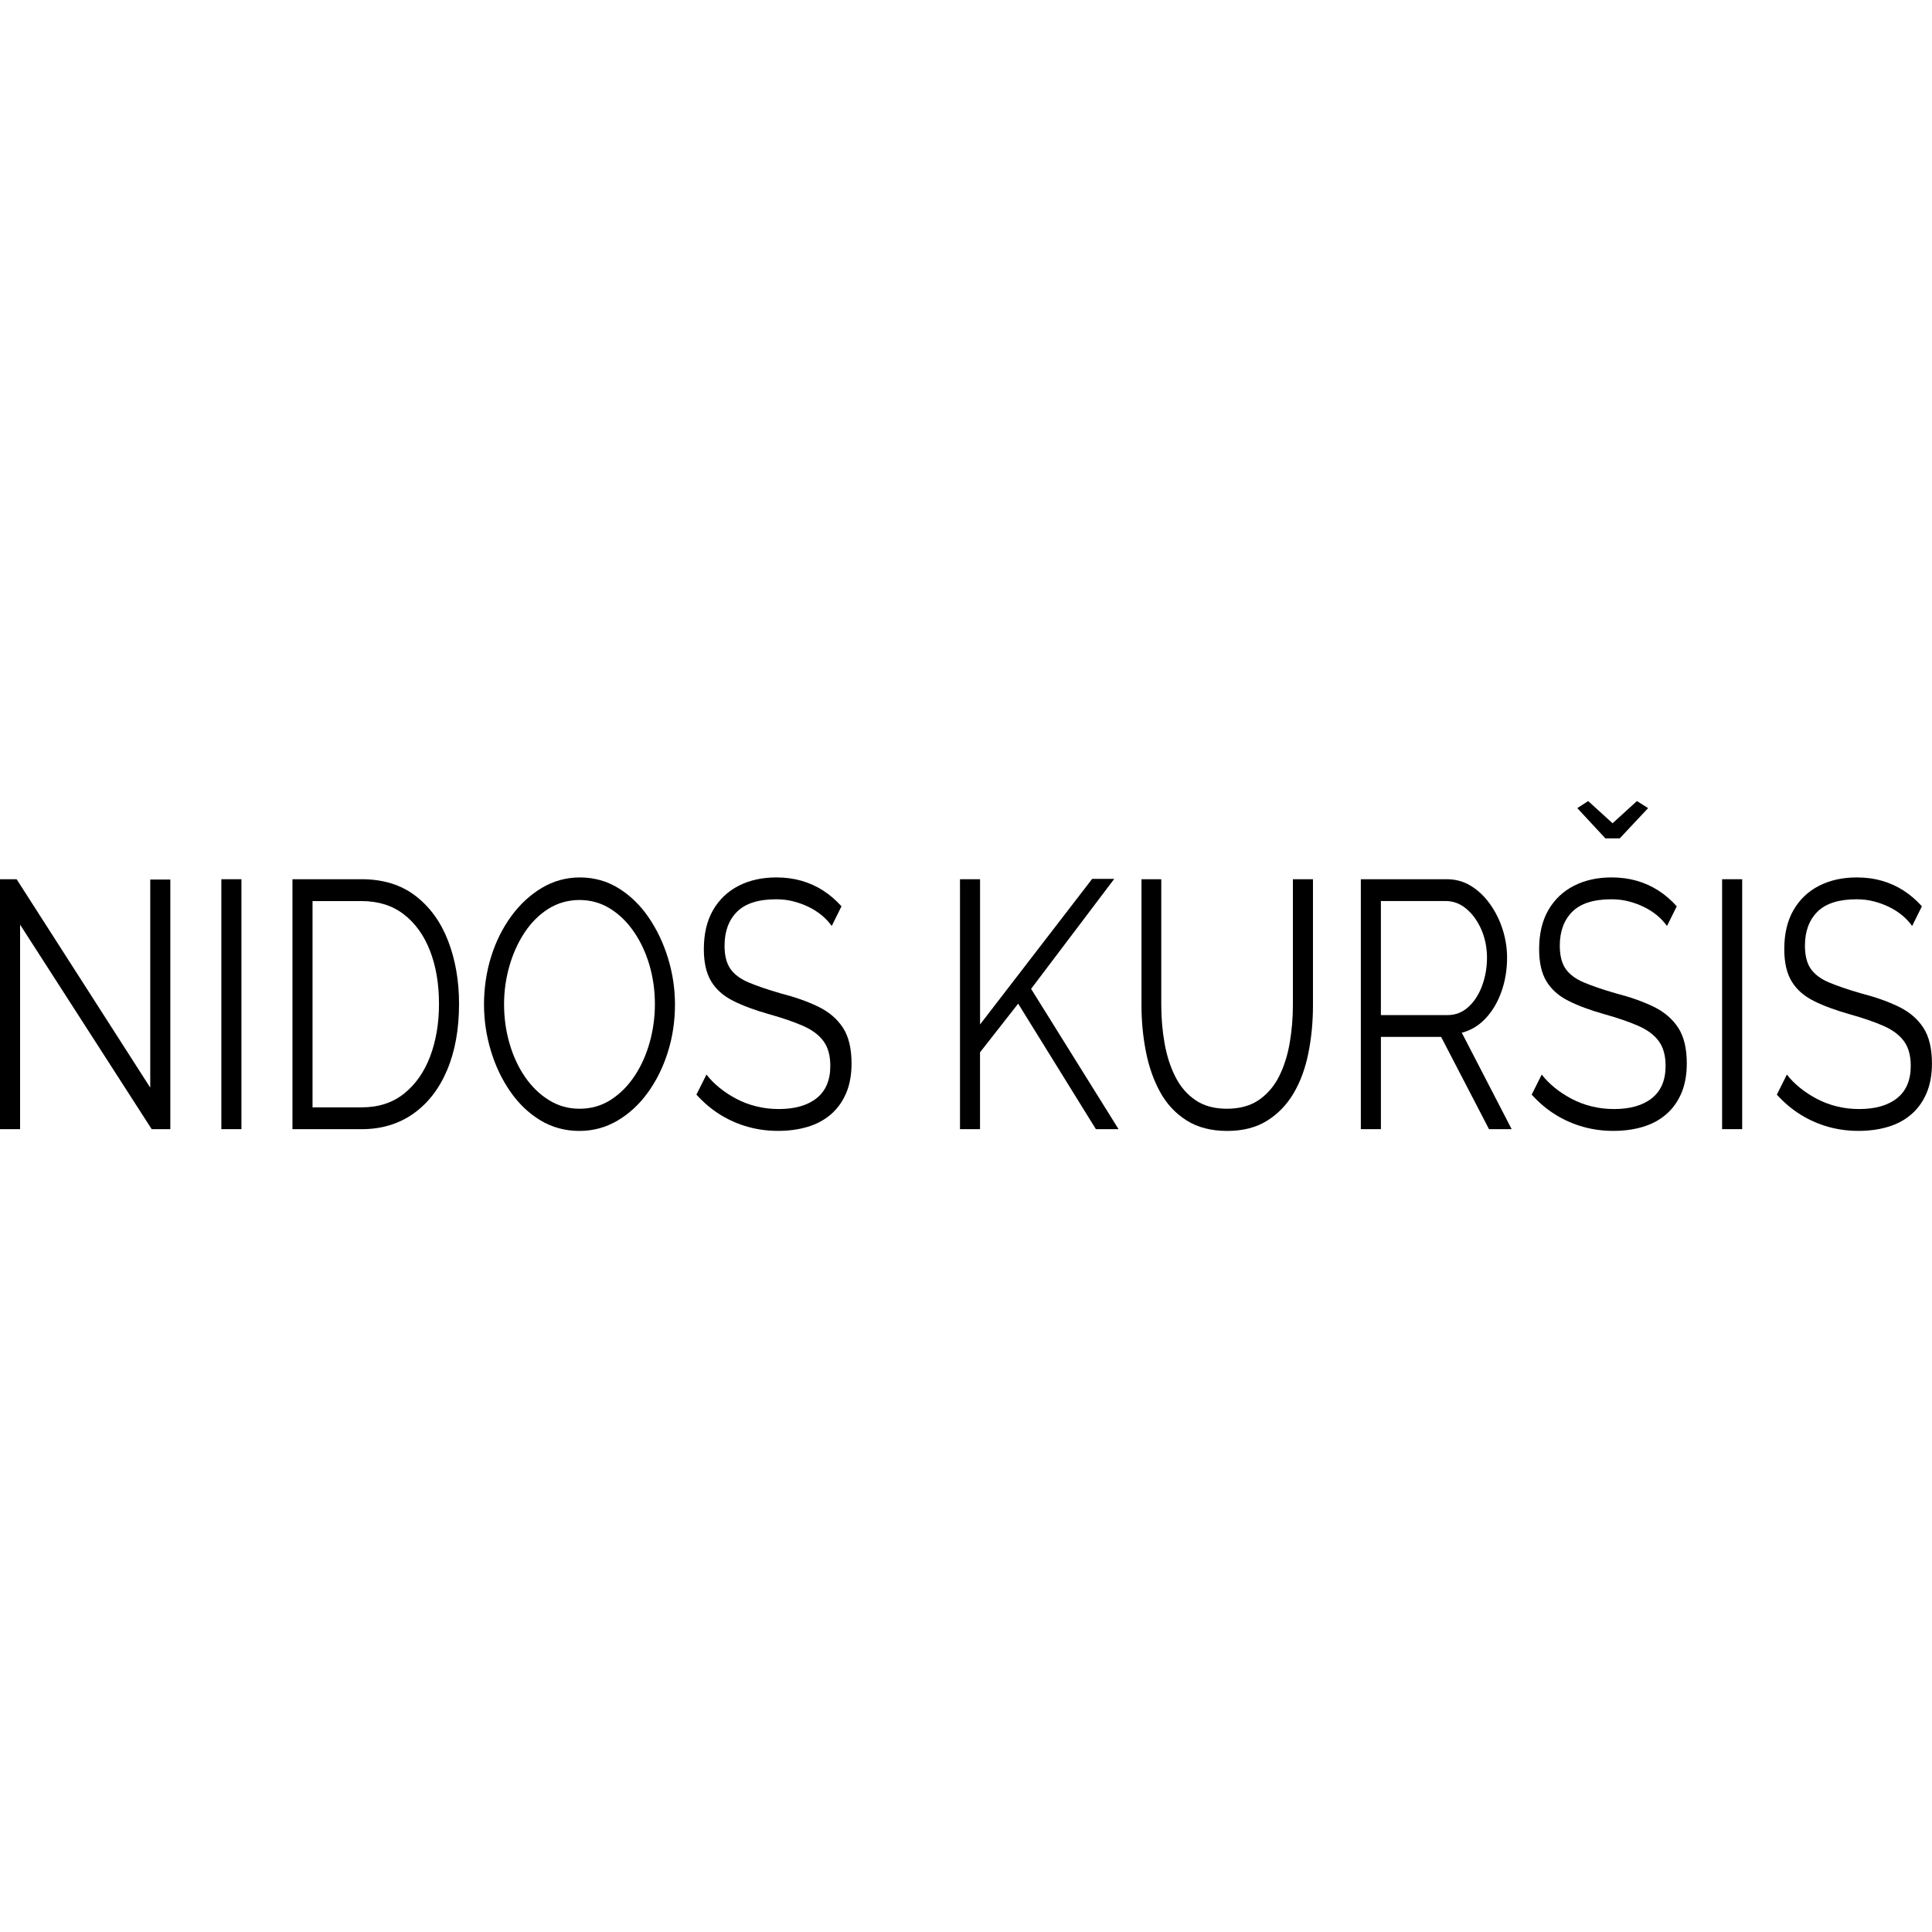 <svg width="205" height="205" viewBox="0 0 205 205" fill="none" xmlns="http://www.w3.org/2000/svg">
<g clip-path="url(#clip0_1214_74191)">
<path d="M2.131 98.11V119.812H0V93.292H1.764L15.942 115.407V93.329H18.073V119.812H16.095L2.131 98.11Z" fill="black"/>
<path d="M23.487 119.815V93.292H25.618V119.812H23.487V119.815Z" fill="black"/>
<path d="M31.032 119.815V93.292H38.364C40.656 93.292 42.567 93.885 44.1 95.066C45.631 96.249 46.783 97.843 47.553 99.847C48.322 101.851 48.708 104.075 48.708 106.514C48.708 109.203 48.288 111.544 47.445 113.537C46.604 115.531 45.407 117.075 43.854 118.171C42.302 119.267 40.471 119.815 38.362 119.815H31.03H31.032ZM46.58 106.516C46.58 104.401 46.261 102.519 45.623 100.877C44.984 99.236 44.055 97.944 42.839 97.012C41.623 96.077 40.13 95.611 38.366 95.611H33.163V117.501H38.366C40.152 117.501 41.653 117.016 42.869 116.045C44.085 115.073 45.008 113.76 45.638 112.103C46.265 110.448 46.58 108.587 46.58 106.519V106.516Z" fill="black"/>
<path d="M61.487 120C59.967 120 58.587 119.627 57.349 118.88C56.111 118.134 55.046 117.12 54.155 115.835C53.263 114.554 52.573 113.109 52.087 111.502C51.6 109.894 51.356 108.245 51.356 106.553C51.356 104.862 51.611 103.098 52.118 101.491C52.624 99.884 53.34 98.455 54.263 97.194C55.186 95.937 56.267 94.941 57.504 94.205C58.742 93.472 60.079 93.104 61.52 93.104C63.04 93.104 64.42 93.49 65.658 94.261C66.895 95.034 67.954 96.067 68.836 97.361C69.718 98.656 70.404 100.101 70.889 101.695C71.376 103.289 71.62 104.92 71.62 106.588C71.62 108.356 71.366 110.043 70.859 111.65C70.352 113.257 69.643 114.689 68.728 115.947C67.816 117.204 66.74 118.194 65.502 118.917C64.265 119.64 62.925 120 61.487 120ZM53.485 106.553C53.485 107.999 53.677 109.386 54.063 110.718C54.449 112.05 54.996 113.233 55.706 114.266C56.415 115.298 57.263 116.121 58.246 116.73C59.229 117.342 60.31 117.646 61.487 117.646C62.725 117.646 63.836 117.329 64.819 116.693C65.802 116.058 66.645 115.213 67.344 114.154C68.045 113.095 68.575 111.907 68.942 110.588C69.306 109.27 69.49 107.925 69.49 106.553C69.49 105.11 69.296 103.728 68.912 102.407C68.526 101.089 67.974 99.905 67.253 98.86C66.533 97.814 65.686 96.993 64.713 96.395C63.741 95.796 62.665 95.497 61.487 95.497C60.31 95.497 59.169 95.81 58.186 96.432C57.202 97.054 56.359 97.896 55.661 98.952C54.96 100.011 54.423 101.2 54.048 102.519C53.672 103.84 53.485 105.185 53.485 106.553Z" fill="black"/>
<path d="M88.261 98.261C87.957 97.838 87.602 97.459 87.196 97.123C86.791 96.787 86.334 96.496 85.827 96.244C85.32 95.995 84.777 95.797 84.199 95.646C83.621 95.495 83.006 95.421 82.357 95.421C80.47 95.421 79.086 95.863 78.204 96.745C77.322 97.626 76.88 98.828 76.88 100.342C76.88 101.388 77.087 102.209 77.503 102.805C77.919 103.4 78.573 103.885 79.466 104.258C80.358 104.631 81.493 105.018 82.873 105.415C84.414 105.812 85.743 106.286 86.858 106.832C87.972 107.38 88.835 108.118 89.443 109.05C90.051 109.982 90.355 111.245 90.355 112.836C90.355 114.054 90.161 115.11 89.777 116.005C89.391 116.9 88.854 117.647 88.164 118.242C87.474 118.838 86.653 119.28 85.7 119.566C84.746 119.852 83.701 119.995 82.566 119.995C81.432 119.995 80.38 119.852 79.356 119.566C78.331 119.28 77.363 118.856 76.451 118.295C75.539 117.734 74.687 117.019 73.895 116.148L74.961 114.019C75.347 114.517 75.808 114.986 76.345 115.42C76.882 115.857 77.482 116.249 78.139 116.596C78.799 116.945 79.509 117.212 80.27 117.398C81.031 117.586 81.816 117.678 82.627 117.678C84.35 117.678 85.695 117.292 86.657 116.521C87.621 115.751 88.102 114.607 88.102 113.093C88.102 111.999 87.858 111.123 87.371 110.464C86.883 109.805 86.155 109.265 85.18 108.841C84.205 108.417 83.008 108.007 81.59 107.61C80.089 107.186 78.821 106.715 77.786 106.193C76.751 105.672 75.974 104.981 75.459 104.123C74.941 103.265 74.683 102.127 74.683 100.71C74.683 99.069 75.013 97.682 75.672 96.551C76.332 95.421 77.24 94.563 78.396 93.978C79.552 93.393 80.88 93.102 82.381 93.102C83.334 93.102 84.222 93.221 85.044 93.456C85.866 93.695 86.627 94.036 87.326 94.484C88.026 94.931 88.68 95.492 89.288 96.165L88.253 98.256L88.261 98.261Z" fill="black"/>
<path d="M101.862 119.815V93.292H103.992V108.703L115.889 93.255H118.231L109.407 104.925L118.686 119.812H116.282L108.035 106.495L103.988 111.658V119.812H101.857L101.862 119.815Z" fill="black"/>
<path d="M130.216 120C128.512 120 127.072 119.627 125.897 118.88C124.719 118.134 123.788 117.13 123.098 115.873C122.407 114.615 121.905 113.191 121.592 111.594C121.278 110 121.12 108.356 121.12 106.665V93.292H123.22V106.665C123.22 108.033 123.337 109.378 123.57 110.699C123.803 112.02 124.182 113.201 124.711 114.247C125.239 115.293 125.948 116.121 126.841 116.73C127.734 117.342 128.849 117.646 130.188 117.646C131.527 117.646 132.709 117.329 133.61 116.693C134.511 116.058 135.223 115.219 135.74 114.173C136.258 113.127 136.627 111.952 136.851 110.644C137.073 109.336 137.185 108.009 137.185 106.665V93.292H139.316V106.665C139.316 108.433 139.154 110.127 138.828 111.745C138.503 113.365 137.981 114.784 137.261 116.002C136.541 117.223 135.602 118.194 134.447 118.917C133.291 119.64 131.881 120 130.218 120H130.216Z" fill="black"/>
<path d="M144.395 119.815V93.292H153.523C154.456 93.292 155.308 93.53 156.078 94.001C156.848 94.475 157.523 95.116 158.101 95.926C158.679 96.736 159.125 97.631 159.44 98.616C159.755 99.601 159.912 100.602 159.912 101.624C159.912 102.894 159.714 104.089 159.319 105.208C158.924 106.328 158.366 107.276 157.646 108.047C156.925 108.82 156.078 109.331 155.105 109.577L160.399 119.812H157.995L152.914 110.024H146.525V119.812H144.395V119.815ZM146.525 107.71H153.583C154.435 107.71 155.174 107.424 155.804 106.85C156.432 106.278 156.919 105.523 157.264 104.589C157.609 103.654 157.781 102.664 157.781 101.618C157.781 100.573 157.583 99.559 157.188 98.648C156.794 97.74 156.265 97.004 155.606 96.445C154.946 95.884 154.21 95.606 153.4 95.606H146.523V107.708L146.525 107.71Z" fill="black"/>
<path d="M176.887 98.261C176.583 97.838 176.227 97.459 175.822 97.123C175.417 96.787 174.959 96.496 174.453 96.244C173.946 95.995 173.402 95.796 172.825 95.646C172.247 95.495 171.632 95.421 170.983 95.421C169.096 95.421 167.712 95.863 166.83 96.744C165.948 97.626 165.506 98.828 165.506 100.342C165.506 101.388 165.713 102.209 166.129 102.804C166.545 103.4 167.199 103.885 168.091 104.258C168.984 104.631 170.118 105.018 171.498 105.415C173.04 105.812 174.369 106.286 175.483 106.831C176.598 107.379 177.461 108.118 178.069 109.05C178.677 109.982 178.981 111.245 178.981 112.836C178.981 114.054 178.787 115.11 178.403 116.005C178.017 116.9 177.48 117.646 176.79 118.242C176.1 118.838 175.279 119.28 174.325 119.566C173.372 119.852 172.326 119.995 171.192 119.995C170.058 119.995 169.006 119.852 167.983 119.566C166.959 119.28 165.991 118.856 165.079 118.295C164.167 117.734 163.315 117.019 162.523 116.148L163.589 114.019C163.975 114.517 164.436 114.986 164.973 115.42C165.51 115.857 166.11 116.248 166.767 116.595C167.427 116.945 168.137 117.212 168.898 117.398C169.659 117.585 170.444 117.678 171.255 117.678C172.978 117.678 174.323 117.292 175.287 116.521C176.251 115.751 176.732 114.607 176.732 113.093C176.732 111.999 176.488 111.123 176.001 110.464C175.514 109.804 174.785 109.264 173.81 108.841C172.837 108.417 171.639 108.007 170.22 107.61C168.719 107.186 167.451 106.715 166.416 106.193C165.381 105.672 164.607 104.981 164.089 104.123C163.571 103.265 163.313 102.127 163.313 100.71C163.313 99.069 163.643 97.681 164.3 96.551C164.96 95.421 165.868 94.563 167.024 93.978C168.18 93.393 169.508 93.101 171.009 93.101C171.962 93.101 172.85 93.221 173.672 93.456C174.494 93.694 175.255 94.036 175.953 94.483C176.654 94.931 177.308 95.492 177.916 96.165L176.881 98.256L176.887 98.261ZM168.52 85L171.106 87.354L173.691 85L174.877 85.747L171.865 88.958H170.345L167.362 85.747L168.518 85H168.52Z" fill="black"/>
<path d="M182.729 119.815V93.292H184.859V119.812H182.729V119.815Z" fill="black"/>
<path d="M202.9 98.261C202.596 97.838 202.24 97.459 201.835 97.123C201.429 96.787 200.972 96.496 200.465 96.244C199.959 95.995 199.415 95.797 198.837 95.646C198.259 95.495 197.645 95.421 196.996 95.421C195.109 95.421 193.724 95.863 192.842 96.745C191.96 97.626 191.518 98.828 191.518 100.342C191.518 101.388 191.725 102.209 192.142 102.805C192.558 103.4 193.211 103.885 194.104 104.258C194.997 104.631 196.131 105.018 197.511 105.415C199.053 105.812 200.381 106.286 201.496 106.832C202.611 107.38 203.473 108.118 204.082 109.05C204.69 109.982 204.994 111.245 204.994 112.836C204.994 114.054 204.8 115.11 204.416 116.005C204.03 116.9 203.493 117.647 202.803 118.242C202.113 118.838 201.291 119.28 200.338 119.566C199.385 119.852 198.339 119.995 197.205 119.995C196.071 119.995 195.018 119.852 193.996 119.566C192.972 119.28 192.004 118.856 191.091 118.295C190.179 117.734 189.328 117.019 188.536 116.148L189.601 114.019C189.987 114.517 190.449 114.986 190.986 115.42C191.523 115.857 192.122 116.249 192.78 116.596C193.44 116.945 194.149 117.212 194.91 117.398C195.672 117.586 196.457 117.678 197.267 117.678C198.99 117.678 200.336 117.292 201.3 116.521C202.264 115.751 202.745 114.607 202.745 113.093C202.745 111.999 202.501 111.123 202.014 110.464C201.526 109.805 200.797 109.265 199.823 108.841C198.85 108.417 197.651 108.007 196.232 107.61C194.731 107.186 193.463 106.715 192.428 106.193C191.393 105.672 190.619 104.981 190.102 104.123C189.584 103.265 189.325 102.127 189.325 100.71C189.325 99.069 189.655 97.682 190.313 96.551C190.973 95.421 191.881 94.563 193.037 93.978C194.192 93.393 195.521 93.102 197.022 93.102C197.975 93.102 198.863 93.221 199.685 93.456C200.506 93.695 201.268 94.036 201.966 94.484C202.667 94.931 203.32 95.492 203.928 96.165L202.893 98.256L202.9 98.261Z" fill="black"/>
</g>
<defs>
<clipPath id="clip0_1214_74191">
<rect width="205" height="35" fill="white" transform="translate(0 85)"/>
</clipPath>
</defs>
</svg>
